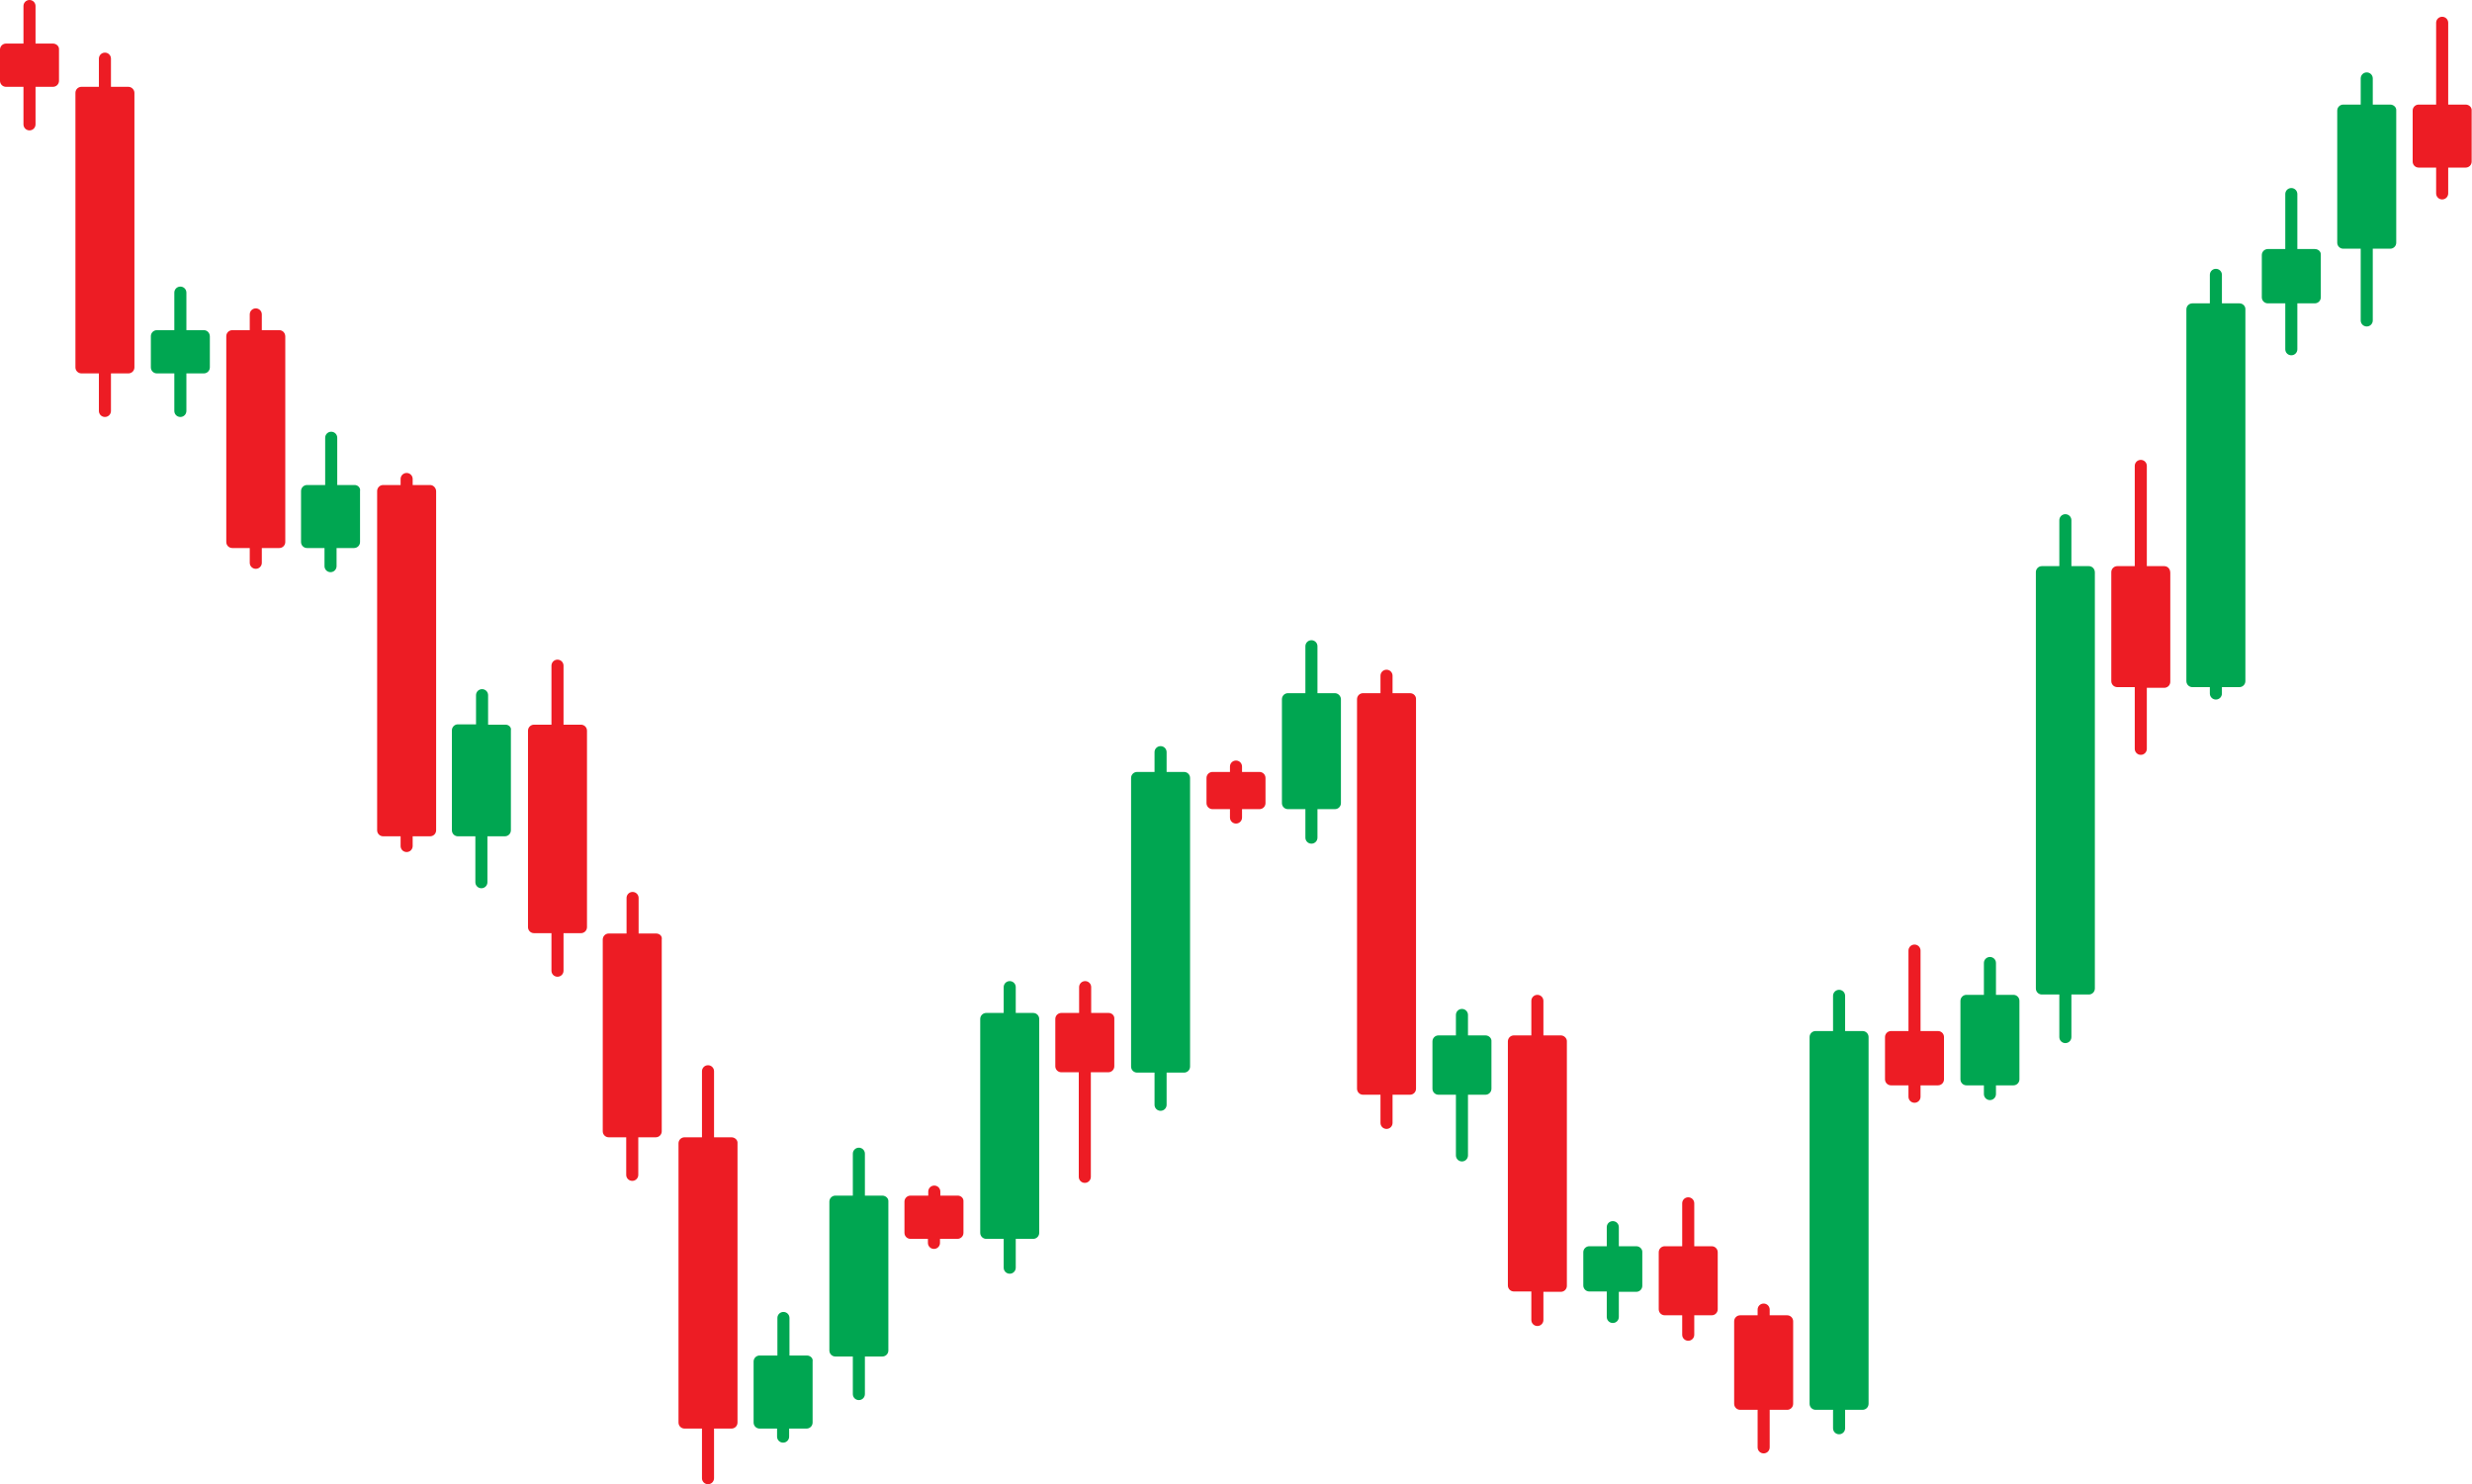 <?xml version="1.0" encoding="UTF-8"?>
<!DOCTYPE svg PUBLIC '-//W3C//DTD SVG 1.0//EN'
          'http://www.w3.org/TR/2001/REC-SVG-20010904/DTD/svg10.dtd'>
<svg height="442.8" preserveAspectRatio="xMidYMid meet" version="1.0" viewBox="0.0 0.0 737.4 442.8" width="737.4" xmlns="http://www.w3.org/2000/svg" xmlns:xlink="http://www.w3.org/1999/xlink" zoomAndPan="magnify"
><g
  ><g fill="#ed1c24" id="change1_1"
    ><path d="M15.8,13h-5.2V1.8c0-1-0.8-1.8-1.8-1.8S7,0.8,7,1.8V13H1.8c-1,0-1.8,0.8-1.8,1.8v9.3c0,1,0.8,1.8,1.8,1.8H7 v11.2c0,1,0.8,1.8,1.8,1.8s1.8-0.8,1.8-1.8V25.9h5.2c1,0,1.8-0.8,1.8-1.8v-9.3C17.7,13.8,16.8,13,15.8,13z"
      /><path d="M38.3,25.9h-5.2v-8.4c0-1-0.8-1.8-1.8-1.8s-1.8,0.8-1.8,1.8v8.4h-5.2c-1,0-1.8,0.8-1.8,1.8v81.9 c0,1,0.8,1.8,1.8,1.8h5.2v11.2c0,1,0.8,1.8,1.8,1.8s1.8-0.8,1.8-1.8v-11.2h5.2c1,0,1.8-0.8,1.8-1.8V27.7 C40.1,26.8,39.3,25.9,38.3,25.9z"
      /><path d="M83.3,98.5h-5.2v-4.7c0-1-0.8-1.8-1.8-1.8l0,0c-1,0-1.8,0.8-1.8,1.8v4.7h-5.2c-1,0-1.8,0.8-1.8,1.8v61.4 c0,1,0.8,1.8,1.8,1.8h5.2v4.4c0,1,0.8,1.8,1.8,1.8l0,0c1,0,1.8-0.8,1.8-1.8v-4.4h5.2c1,0,1.8-0.8,1.8-1.8v-61.3 C85.1,99.3,84.3,98.5,83.3,98.5z"
      /><path d="M128.3,144.7h-5.2v-1.8c0-1-0.8-1.8-1.8-1.8s-1.8,0.8-1.8,1.8v1.8h-5.2c-1,0-1.8,0.8-1.8,1.8v101.2 c0,1,0.8,1.8,1.8,1.8h5.2v2.9c0,1,0.8,1.8,1.8,1.8s1.8-0.8,1.8-1.8v-2.9h5.2c1,0,1.8-0.8,1.8-1.8V146.6 C130.1,145.6,129.3,144.7,128.3,144.7z"
      /><path d="M173.3,216.2h-5.2v-17.6c0-1-0.8-1.8-1.8-1.8s-1.8,0.8-1.8,1.8v17.6h-5.2c-1,0-1.8,0.8-1.8,1.8v58.6 c0,1,0.8,1.8,1.8,1.8h5.2v11.2c0,1,0.8,1.8,1.8,1.8s1.8-0.8,1.8-1.8v-11.2h5.2c1,0,1.8-0.8,1.8-1.8V218 C175.1,217,174.3,216.2,173.3,216.2z"
      /><path d="M195.7,278.5h-5.2v-10.6c0-1-0.8-1.8-1.8-1.8s-1.8,0.8-1.8,1.8v10.6h-5.3c-1,0-1.8,0.8-1.8,1.8v57.2 c0,1,0.8,1.8,1.8,1.8h5.2v11.2c0,1,0.8,1.8,1.8,1.8s1.8-0.8,1.8-1.8v-11.2h5.2c1,0,1.8-0.8,1.8-1.8v-57.2 C197.6,279.3,196.8,278.5,195.7,278.5z"
      /><path d="M218.2,339.3H213v-19.7c0-1-0.8-1.8-1.8-1.8s-1.8,0.8-1.8,1.8v19.7h-5.2c-1,0-1.8,0.8-1.8,1.8v83.3 c0,1,0.8,1.8,1.8,1.8h5.2V441c0,1,0.8,1.8,1.8,1.8s1.8-0.8,1.8-1.8v-14.8h5.2c1,0,1.8-0.8,1.8-1.8v-83.3 C220.1,340.1,219.2,339.3,218.2,339.3z"
      /><path d="M285.7,356.7h-5.2v-1.2c0-1-0.8-1.8-1.8-1.8s-1.8,0.8-1.8,1.8v1.2h-5.3c-1,0-1.8,0.8-1.8,1.8v9.3 c0,1,0.8,1.8,1.8,1.8h5.2v1.2c0,1,0.8,1.8,1.8,1.8s1.8-0.8,1.8-1.8v-1.2h5.2c1,0,1.8-0.8,1.8-1.8v-9.3 C287.5,357.5,286.7,356.7,285.7,356.7z"
      /><path d="M330.7,302.2h-5.2v-7.7c0-1-0.8-1.8-1.8-1.8s-1.8,0.8-1.8,1.8v7.7h-5.3c-1,0-1.8,0.8-1.8,1.8v14.1 c0,1,0.8,1.8,1.8,1.8h5.2v31.2c0,1,0.8,1.8,1.8,1.8s1.8-0.8,1.8-1.8v-31.2h5.2c1,0,1.8-0.8,1.8-1.8V304 C332.5,303,331.7,302.2,330.7,302.2z"
      /><path d="M375.7,230.3h-5.2v-1.6c0-1-0.8-1.8-1.8-1.8l0,0c-1,0-1.8,0.8-1.8,1.8v1.6h-5.2c-1,0-1.8,0.8-1.8,1.8v7.5 c0,1,0.8,1.8,1.8,1.8h5.2v2.5c0,1,0.8,1.8,1.8,1.8l0,0c1,0,1.8-0.8,1.8-1.8v-2.5h5.2c1,0,1.8-0.8,1.8-1.8v-7.5 C377.5,231.1,376.7,230.3,375.7,230.3z"
      /><path d="M420.6,206.8h-5.2v-5.2c0-1-0.8-1.8-1.8-1.8s-1.8,0.8-1.8,1.8v5.2h-5.2c-1,0-1.8,0.8-1.8,1.8v116.2 c0,1,0.8,1.8,1.8,1.8h5.2v8.4c0,1,0.8,1.8,1.8,1.8s1.8-0.8,1.8-1.8v-8.4h5.2c1,0,1.8-0.8,1.8-1.8V208.7 C422.5,207.7,421.7,206.8,420.6,206.8z"
      /><path d="M465.6,308.9h-5.2v-10.3c0-1-0.8-1.8-1.8-1.8s-1.8,0.8-1.8,1.8v10.3h-5.2c-1,0-1.8,0.8-1.8,1.8v72.8 c0,1,0.8,1.8,1.8,1.8h5.2v8.5c0,1,0.8,1.8,1.8,1.8s1.8-0.8,1.8-1.8v-8.4h5.2c1,0,1.8-0.8,1.8-1.8v-72.8 C467.5,309.8,466.6,308.9,465.6,308.9z"
      /><path d="M510.6,371.8h-5.2V359c0-1-0.8-1.8-1.8-1.8s-1.8,0.8-1.8,1.8v12.8h-5.2c-1,0-1.8,0.8-1.8,1.8v17 c0,1,0.8,1.8,1.8,1.8h5.2v5.8c0,1,0.8,1.8,1.8,1.8s1.8-0.8,1.8-1.8v-5.8h5.2c1,0,1.8-0.8,1.8-1.8v-17 C512.4,372.6,511.6,371.8,510.6,371.8z"
      /><path d="M533.1,392.4h-5.2v-1.7c0-1-0.8-1.8-1.8-1.8s-1.8,0.8-1.8,1.8v1.7h-5.2c-1,0-1.8,0.8-1.8,1.8v24.6 c0,1,0.8,1.8,1.8,1.8h5.2v11.2c0,1,0.8,1.8,1.8,1.8s1.8-0.8,1.8-1.8v-11.2h5.2c1,0,1.8-0.8,1.8-1.8v-24.6 C534.9,393.2,534.1,392.4,533.1,392.4z"
      /><path d="M578.1,307.6h-5.2v-24c0-1-0.8-1.8-1.8-1.8s-1.8,0.8-1.8,1.8v24h-5.2c-1,0-1.8,0.8-1.8,1.8V322 c0,1,0.8,1.8,1.8,1.8h5.2v3.4c0,1,0.8,1.8,1.8,1.8s1.8-0.8,1.8-1.8v-3.4h5.2c1,0,1.8-0.8,1.8-1.8v-12.6 C579.9,308.4,579.1,307.6,578.1,307.6z"
      /><path d="M645.6,168.9h-5.2V139c0-1-0.8-1.8-1.8-1.8l0,0c-1,0-1.8,0.8-1.8,1.8v29.9h-5.2c-1,0-1.8,0.8-1.8,1.8v32.5 c0,1,0.8,1.8,1.8,1.8h5.2v18.4c0,1,0.8,1.8,1.8,1.8l0,0c1,0,1.8-0.8,1.8-1.8v-18.2h5.2c1,0,1.8-0.8,1.8-1.8v-32.5 C647.4,169.7,646.6,168.9,645.6,168.9z"
      /><path d="M735.5,31.2h-5.2V6.8c0-1-0.8-1.8-1.8-1.8s-1.8,0.8-1.8,1.8v24.4h-5.2c-1,0-1.8,0.8-1.8,1.8v15.2 c0,1,0.8,1.8,1.8,1.8h5.2v7.7c0,1,0.8,1.8,1.8,1.8s1.8-0.8,1.8-1.8V50h5.2c1,0,1.8-0.8,1.8-1.8V33C737.4,32,736.5,31.2,735.5,31.2 z"
    /></g
    ><g fill="#00a651" id="change2_1"
    ><path d="M60.8,98.5h-5.2V87.3c0-1-0.8-1.8-1.8-1.8S52,86.3,52,87.3v11.2h-5.2c-1,0-1.8,0.8-1.8,1.8v9.3 c0,1,0.8,1.8,1.8,1.8H52v11.2c0,1,0.8,1.8,1.8,1.8s1.8-0.8,1.8-1.8v-11.2h5.2c1,0,1.8-0.8,1.8-1.8v-9.2 C62.6,99.3,61.8,98.5,60.8,98.5z"
      /><path d="M105.8,144.7h-5.2v-14.1c0-1-0.8-1.8-1.8-1.8s-1.8,0.8-1.8,1.8v14.1h-5.4c-1,0-1.8,0.8-1.8,1.8v15.2 c0,1,0.8,1.8,1.8,1.8h5.2v5.4c0,1,0.8,1.8,1.8,1.8s1.8-0.8,1.8-1.8v-5.4h5.2c1,0,1.8-0.8,1.8-1.8v-15.2 C107.6,145.6,106.8,144.7,105.8,144.7z"
      /><path d="M150.8,216.2h-5.2v-8.8c0-1-0.8-1.8-1.8-1.8s-1.8,0.8-1.8,1.8v8.7h-5.4c-1,0-1.8,0.8-1.8,1.8v29.8 c0,1,0.8,1.8,1.8,1.8h5.2v13.7c0,1,0.8,1.8,1.8,1.8s1.8-0.8,1.8-1.8v-13.7h5.2c1,0,1.8-0.8,1.8-1.8v-29.8 C152.6,217,151.8,216.2,150.8,216.2z"
      /><path d="M240.7,404.4h-5.2v-11.2c0-1-0.8-1.8-1.8-1.8s-1.8,0.8-1.8,1.8v11.2h-5.3c-1,0-1.8,0.8-1.8,1.8v18.2 c0,1,0.8,1.8,1.8,1.8h5.2v2.4c0,1,0.8,1.8,1.8,1.8s1.8-0.8,1.8-1.8v-2.4h5.2c1,0,1.8-0.8,1.8-1.8v-18.2 C242.6,405.2,241.7,404.4,240.7,404.4z"
      /><path d="M263.2,356.7H258v-12.5c0-1-0.8-1.8-1.8-1.8s-1.8,0.8-1.8,1.8v12.5h-5.2c-1,0-1.8,0.8-1.8,1.8v44.4 c0,1,0.8,1.8,1.8,1.8h5.2v11.2c0,1,0.8,1.8,1.8,1.8s1.8-0.8,1.8-1.8v-11.2h5.2c1,0,1.8-0.8,1.8-1.8v-44.4 C265.1,357.5,264.2,356.7,263.2,356.7z"
      /><path d="M308.2,302.2H303v-7.7c0-1-0.8-1.8-1.8-1.8s-1.8,0.8-1.8,1.8v7.7h-5.2c-1,0-1.8,0.8-1.8,1.8v63.8 c0,1,0.8,1.8,1.8,1.8h5.2v8.6c0,1,0.8,1.8,1.8,1.8s1.8-0.8,1.8-1.8v-8.6h5.2c1,0,1.8-0.8,1.8-1.8V304 C310,303,309.2,302.2,308.2,302.2z"
      /><path d="M353.2,230.3H348v-5.9c0-1-0.8-1.8-1.8-1.8s-1.8,0.8-1.8,1.8v5.9h-5.2c-1,0-1.8,0.8-1.8,1.8v86.1 c0,1,0.8,1.8,1.8,1.8h5.2v9.6c0,1,0.8,1.8,1.8,1.8s1.8-0.8,1.8-1.8V320h5.2c1,0,1.8-0.8,1.8-1.8v-86.1 C355,231.1,354.2,230.3,353.2,230.3z"
      /><path d="M398.2,206.8H393v-14c0-1-0.8-1.8-1.8-1.8s-1.8,0.8-1.8,1.8v14h-5.2c-1,0-1.8,0.8-1.8,1.8v31 c0,1,0.8,1.8,1.8,1.8h5.2v8.5c0,1,0.8,1.8,1.8,1.8s1.8-0.8,1.8-1.8v-8.5h5.2c1,0,1.8-0.8,1.8-1.8v-31 C400,207.7,399.2,206.8,398.2,206.8z"
      /><path d="M443.1,308.9h-5.2v-6.1c0-1-0.8-1.8-1.8-1.8s-1.8,0.8-1.8,1.8v6.1h-5.2c-1,0-1.8,0.8-1.8,1.8v14.1 c0,1,0.8,1.8,1.8,1.8h5.2v18.1c0,1,0.8,1.8,1.8,1.8l0,0c1,0,1.8-0.8,1.8-1.8v-18.1h5.2c1,0,1.8-0.8,1.8-1.8v-14.1 C445,309.8,444.2,308.9,443.1,308.9z"
      /><path d="M488.1,371.8h-5.2v-5.7c0-1-0.8-1.8-1.8-1.8s-1.8,0.8-1.8,1.8v5.7h-5.2c-1,0-1.8,0.8-1.8,1.8v9.9 c0,1,0.8,1.8,1.8,1.8h5.2v7.6c0,1,0.8,1.8,1.8,1.8s1.8-0.8,1.8-1.8v-7.5h5.2c1,0,1.8-0.8,1.8-1.8v-9.9 C490,372.6,489.1,371.8,488.1,371.8z"
      /><path d="M555.6,307.6h-5.2v-10.5c0-1-0.8-1.8-1.8-1.8s-1.8,0.8-1.8,1.8v10.5h-5.2c-1,0-1.8,0.8-1.8,1.8v109.4 c0,1,0.8,1.8,1.8,1.8h5.2v5.5c0,1,0.8,1.8,1.8,1.8s1.8-0.8,1.8-1.8v-5.5h5.2c1,0,1.8-0.8,1.8-1.8V309.4 C557.4,308.4,556.6,307.6,555.6,307.6z"
      /><path d="M600.6,296.8h-5.2v-9.5c0-1-0.8-1.8-1.8-1.8s-1.8,0.8-1.8,1.8v9.5h-5.2c-1,0-1.8,0.8-1.8,1.8V322 c0,1,0.8,1.8,1.8,1.8h5.2v2.6c0,1,0.8,1.8,1.8,1.8s1.8-0.8,1.8-1.8v-2.6h5.2c1,0,1.8-0.8,1.8-1.8v-23.4 C602.4,297.6,601.6,296.8,600.6,296.8z"
      /><path d="M623.1,168.9h-5.2v-13.7c0-1-0.8-1.8-1.8-1.8s-1.8,0.8-1.8,1.8v13.7h-5.2c-1,0-1.8,0.8-1.8,1.8v124.2 c0,1,0.8,1.8,1.8,1.8h5.2v12.7c0,1,0.8,1.8,1.8,1.8s1.8-0.8,1.8-1.8v-12.7h5.2c1,0,1.8-0.8,1.8-1.8V170.8 C624.9,169.7,624.1,168.9,623.1,168.9z"
      /><path d="M668,90.5h-5.2V82c0-1-0.8-1.8-1.8-1.8l0,0c-1,0-1.8,0.8-1.8,1.8v8.5H654c-1,0-1.8,0.8-1.8,1.8v110.9 c0,1,0.8,1.8,1.8,1.8h5.2v1.9c0,1,0.8,1.8,1.8,1.8l0,0c1,0,1.8-0.8,1.8-1.8V205h5.2c1,0,1.8-0.8,1.8-1.8V92.4 C669.9,91.4,669.1,90.5,668,90.5z"
      /><path d="M690.5,74.3h-5.2V57.9c0-1-0.8-1.8-1.8-1.8s-1.8,0.8-1.8,1.8v16.4h-5.2c-1,0-1.8,0.8-1.8,1.8v12.6 c0,1,0.8,1.8,1.8,1.8h5.2v13.7c0,1,0.8,1.8,1.8,1.8s1.8-0.8,1.8-1.8V90.5h5.2c1,0,1.8-0.8,1.8-1.8V76.1 C692.4,75.1,691.6,74.3,690.5,74.3z"
      /><path d="M713,31.2h-5.2v-7.8c0-1-0.8-1.8-1.8-1.8s-1.8,0.8-1.8,1.8v7.8H699c-1,0-1.8,0.8-1.8,1.8v39.4 c0,1,0.8,1.8,1.8,1.8h5.2v21.4c0,1,0.8,1.8,1.8,1.8s1.8-0.8,1.8-1.8V74.2h5.2c1,0,1.8-0.8,1.8-1.8V33C714.9,32,714,31.2,713,31.2z"
    /></g
  ></g
></svg
>
